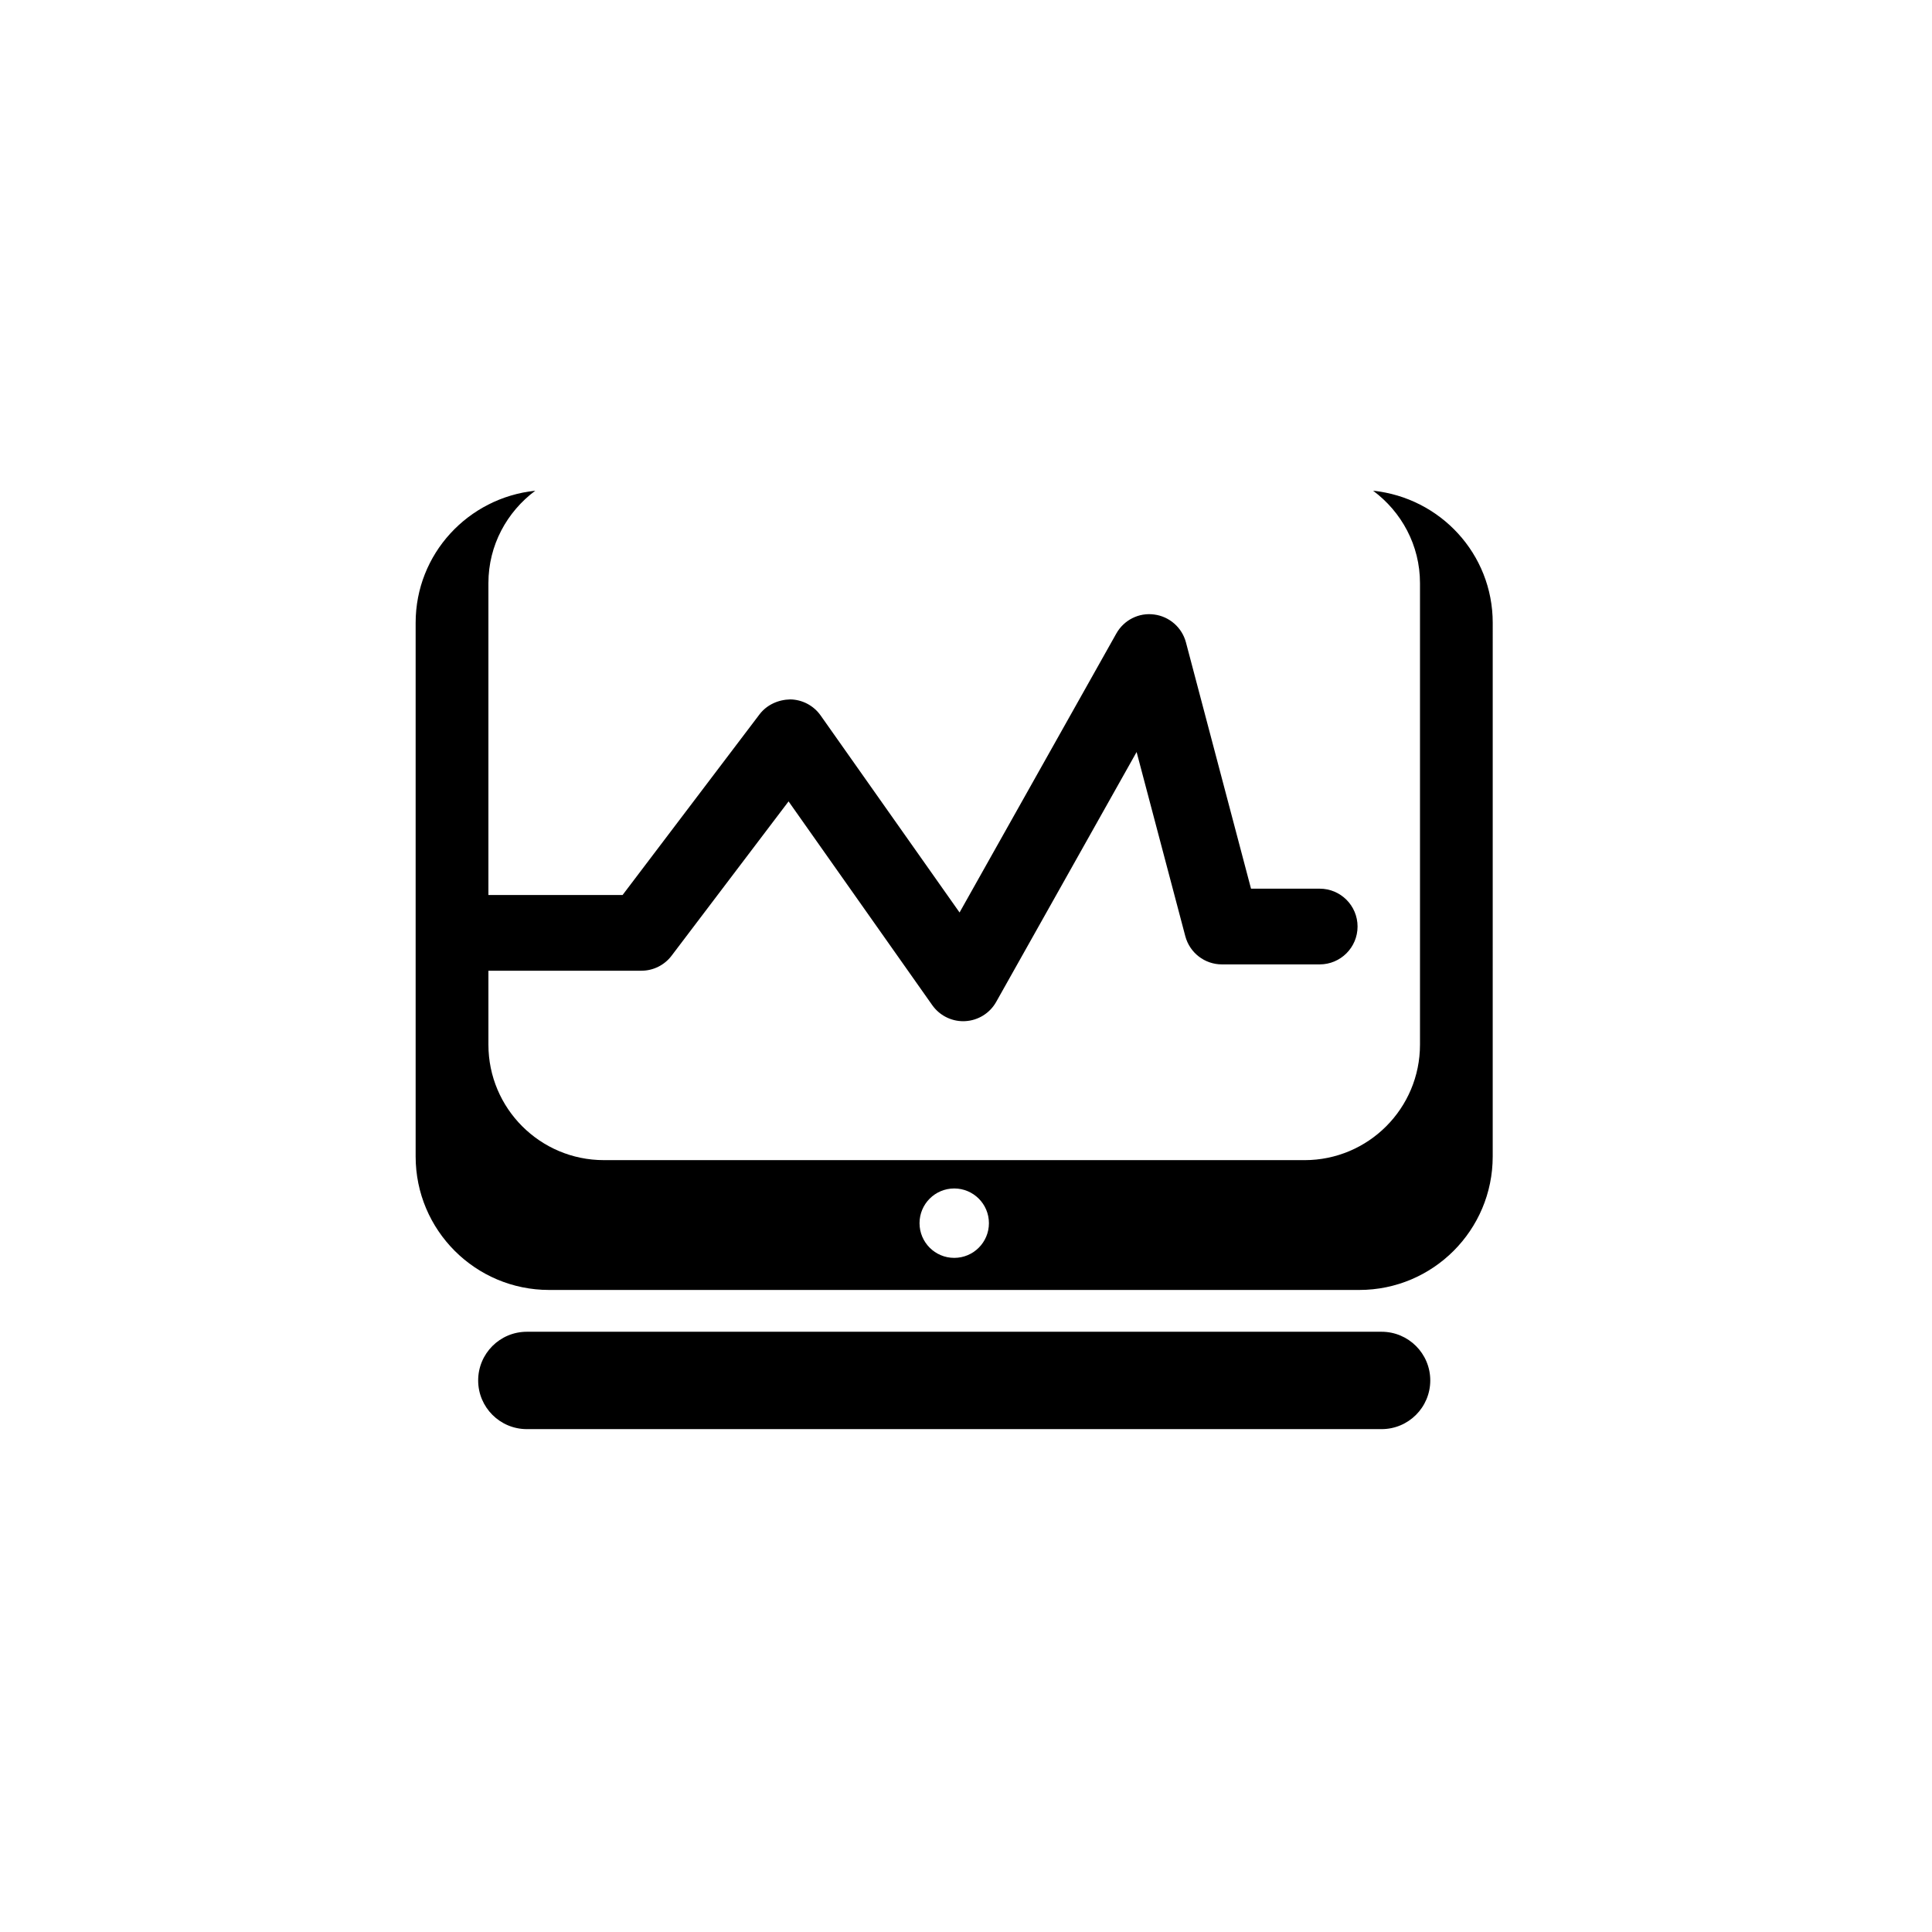 <?xml version="1.0" encoding="UTF-8"?>
<!-- Uploaded to: SVG Repo, www.svgrepo.com, Generator: SVG Repo Mixer Tools -->
<svg fill="#000000" width="800px" height="800px" version="1.1" viewBox="144 144 512 512" xmlns="http://www.w3.org/2000/svg">
 <g>
  <path d="m510.14 496.93h-226.52c-7.125 0-12.902 5.773-12.902 12.902 0 7.125 5.773 12.902 12.902 12.902h226.51c7.117 0 12.906-5.773 12.906-12.902 0.004-7.129-5.785-12.902-12.902-12.902z"/>
  <path d="m507.89 274.05c7.5 5.578 12.422 14.43 12.422 24.496v122.3c0 16.898-13.691 30.605-30.598 30.605l-185.68-0.004c-16.891 0-30.598-13.703-30.598-30.605v-19.59h40.539c3.133 0 6.102-1.469 7.996-3.969l31.008-40.906 38.078 54c1.895 2.676 4.949 4.254 8.203 4.254 0.168 0 0.34 0 0.508-0.016 3.441-0.176 6.551-2.102 8.234-5.106l37.211-66.219 12.906 48.812c1.164 4.402 5.148 7.473 9.695 7.473h25.918c5.539 0 10.035-4.492 10.035-10.035 0-5.539-4.492-10.031-10.035-10.031h-18.199l-17.246-65.273c-1.047-3.949-4.391-6.871-8.438-7.387-4.051-0.547-8.012 1.477-10.008 5.035l-41.547 73.934-36.82-52.215c-1.848-2.617-4.836-4.195-8.035-4.254-3.176 0.066-6.231 1.422-8.164 3.973l-36.285 47.867h-35.555v-82.648c0-10.066 4.926-18.918 12.422-24.496-17.789 1.859-31.707 16.727-31.707 35.012v141.42c0 19.535 15.832 35.375 35.379 35.375h214.68c19.543 0 35.375-15.84 35.375-35.375l0.004-141.42c0-18.281-13.914-33.148-31.707-35.012zm-111.01 203.3c-5.074 0-9.195-4.117-9.195-9.195 0-5.086 4.121-9.199 9.195-9.199 5.074 0 9.195 4.117 9.195 9.199 0.004 5.078-4.117 9.195-9.195 9.195z"/>
 </g>
</svg>